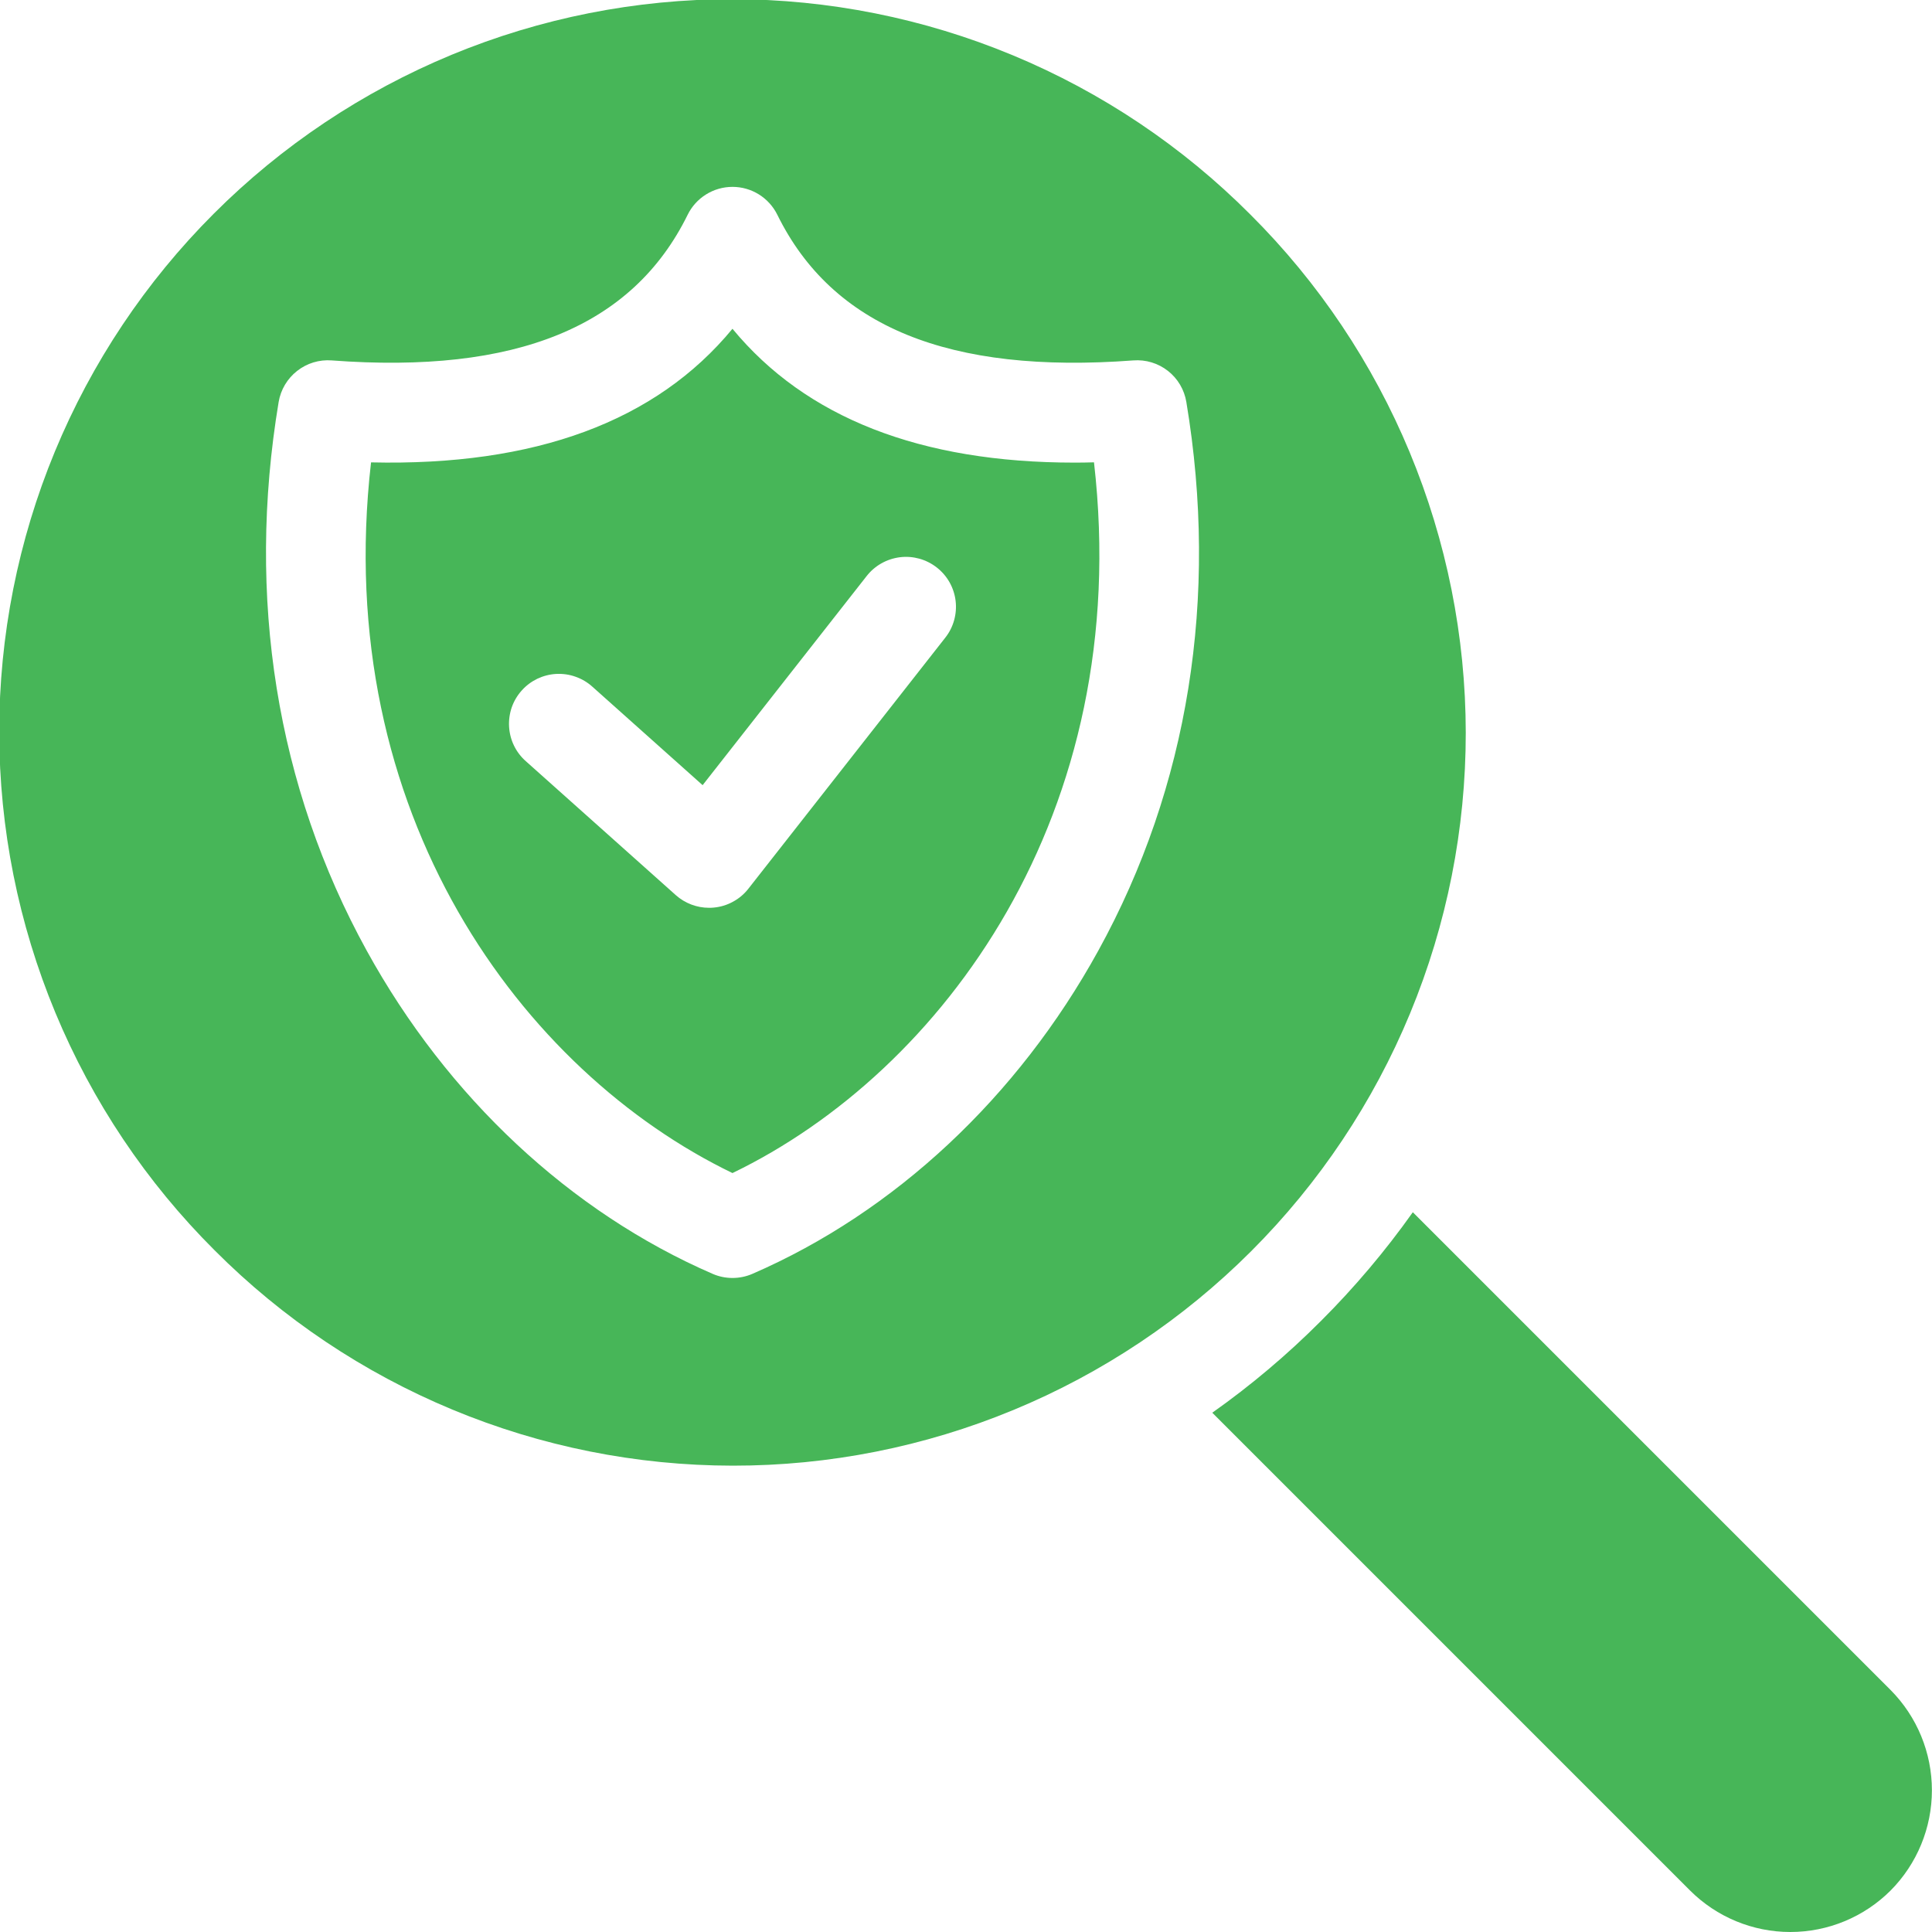 <svg width="40" height="40" viewBox="0 0 40 40" fill="none" xmlns="http://www.w3.org/2000/svg">
<g clip-path="url(#clip0_558_4354)">
<path fill-rule="evenodd" clip-rule="evenodd" d="M4.443 25.886C3.031 24.479 1.911 22.807 1.146 20.966C0.381 19.125 -0.014 17.152 -0.016 15.158C-0.017 13.165 0.374 11.191 1.136 9.349C1.898 7.507 3.016 5.833 4.426 4.424C5.835 3.014 7.509 1.897 9.351 1.134C11.193 0.372 13.167 -0.019 15.161 -0.017C17.154 -0.016 19.128 0.379 20.968 1.144C22.809 1.909 24.481 3.03 25.888 4.442C27.3 5.849 28.42 7.521 29.185 9.361C29.95 11.202 30.345 13.176 30.347 15.169C30.348 17.163 29.957 19.137 29.195 20.979C28.433 22.821 27.315 24.494 25.905 25.904C24.496 27.313 22.822 28.431 20.98 29.193C19.138 29.955 17.164 30.347 15.17 30.345C13.177 30.343 11.204 29.949 9.363 29.183C7.522 28.418 5.85 27.298 4.443 25.886ZM39.143 39.141C39.691 38.589 39.998 37.843 39.998 37.066C39.998 36.288 39.691 35.542 39.143 34.99L29.251 25.098C28.682 25.9 28.046 26.653 27.35 27.348C26.655 28.045 25.902 28.681 25.099 29.249L34.991 39.141C35.542 39.691 36.289 40 37.067 40C37.846 40 38.592 39.691 39.143 39.141ZM23.464 7.462C19.645 7.748 17.234 6.763 16.094 4.447C16.008 4.273 15.876 4.127 15.712 4.025C15.548 3.923 15.359 3.869 15.165 3.869C14.972 3.869 14.783 3.923 14.619 4.025C14.455 4.127 14.322 4.273 14.237 4.447C13.097 6.763 10.687 7.748 6.867 7.462C6.61 7.442 6.354 7.52 6.151 7.68C5.948 7.839 5.812 8.068 5.769 8.323C5.096 12.366 5.726 16.294 7.593 19.683C9.264 22.72 11.808 25.096 14.755 26.374C14.884 26.43 15.024 26.459 15.166 26.459C15.307 26.459 15.447 26.43 15.577 26.374C18.523 25.096 21.067 22.72 22.739 19.683C24.606 16.294 25.236 12.366 24.562 8.323C24.52 8.068 24.384 7.838 24.181 7.679C23.977 7.519 23.722 7.442 23.464 7.462L23.464 7.462ZM15.165 24.287C19.503 22.192 23.484 16.849 22.65 9.572C22.515 9.576 22.381 9.578 22.249 9.578C19.056 9.578 16.685 8.649 15.165 6.807C13.583 8.726 11.075 9.652 7.682 9.573C6.847 16.849 10.828 22.192 15.165 24.287ZM19.569 13.205C19.654 13.098 19.716 12.976 19.753 12.845C19.79 12.714 19.801 12.577 19.785 12.441C19.769 12.306 19.726 12.175 19.66 12.057C19.593 11.938 19.503 11.834 19.396 11.75C19.289 11.666 19.166 11.604 19.035 11.567C18.904 11.531 18.767 11.52 18.632 11.537C18.497 11.554 18.366 11.597 18.248 11.664C18.129 11.731 18.025 11.821 17.942 11.928L14.547 16.256L12.264 14.217C12.163 14.126 12.045 14.056 11.916 14.011C11.788 13.965 11.652 13.946 11.516 13.953C11.38 13.96 11.247 13.995 11.124 14.053C11.001 14.113 10.891 14.195 10.801 14.297C10.71 14.398 10.64 14.517 10.595 14.645C10.551 14.774 10.532 14.91 10.54 15.046C10.548 15.182 10.582 15.315 10.642 15.438C10.701 15.56 10.785 15.67 10.887 15.76L13.992 18.533C14.182 18.702 14.427 18.795 14.681 18.795C14.712 18.795 14.742 18.794 14.773 18.791C14.913 18.779 15.05 18.738 15.174 18.67C15.299 18.603 15.408 18.511 15.495 18.399L19.569 13.205Z" fill="#47B658"/>
</g>
<defs>
<clipPath id="clip0_558_4354">
<rect width="40" height="40" fill="white"/>
</clipPath>
</defs>
</svg>

